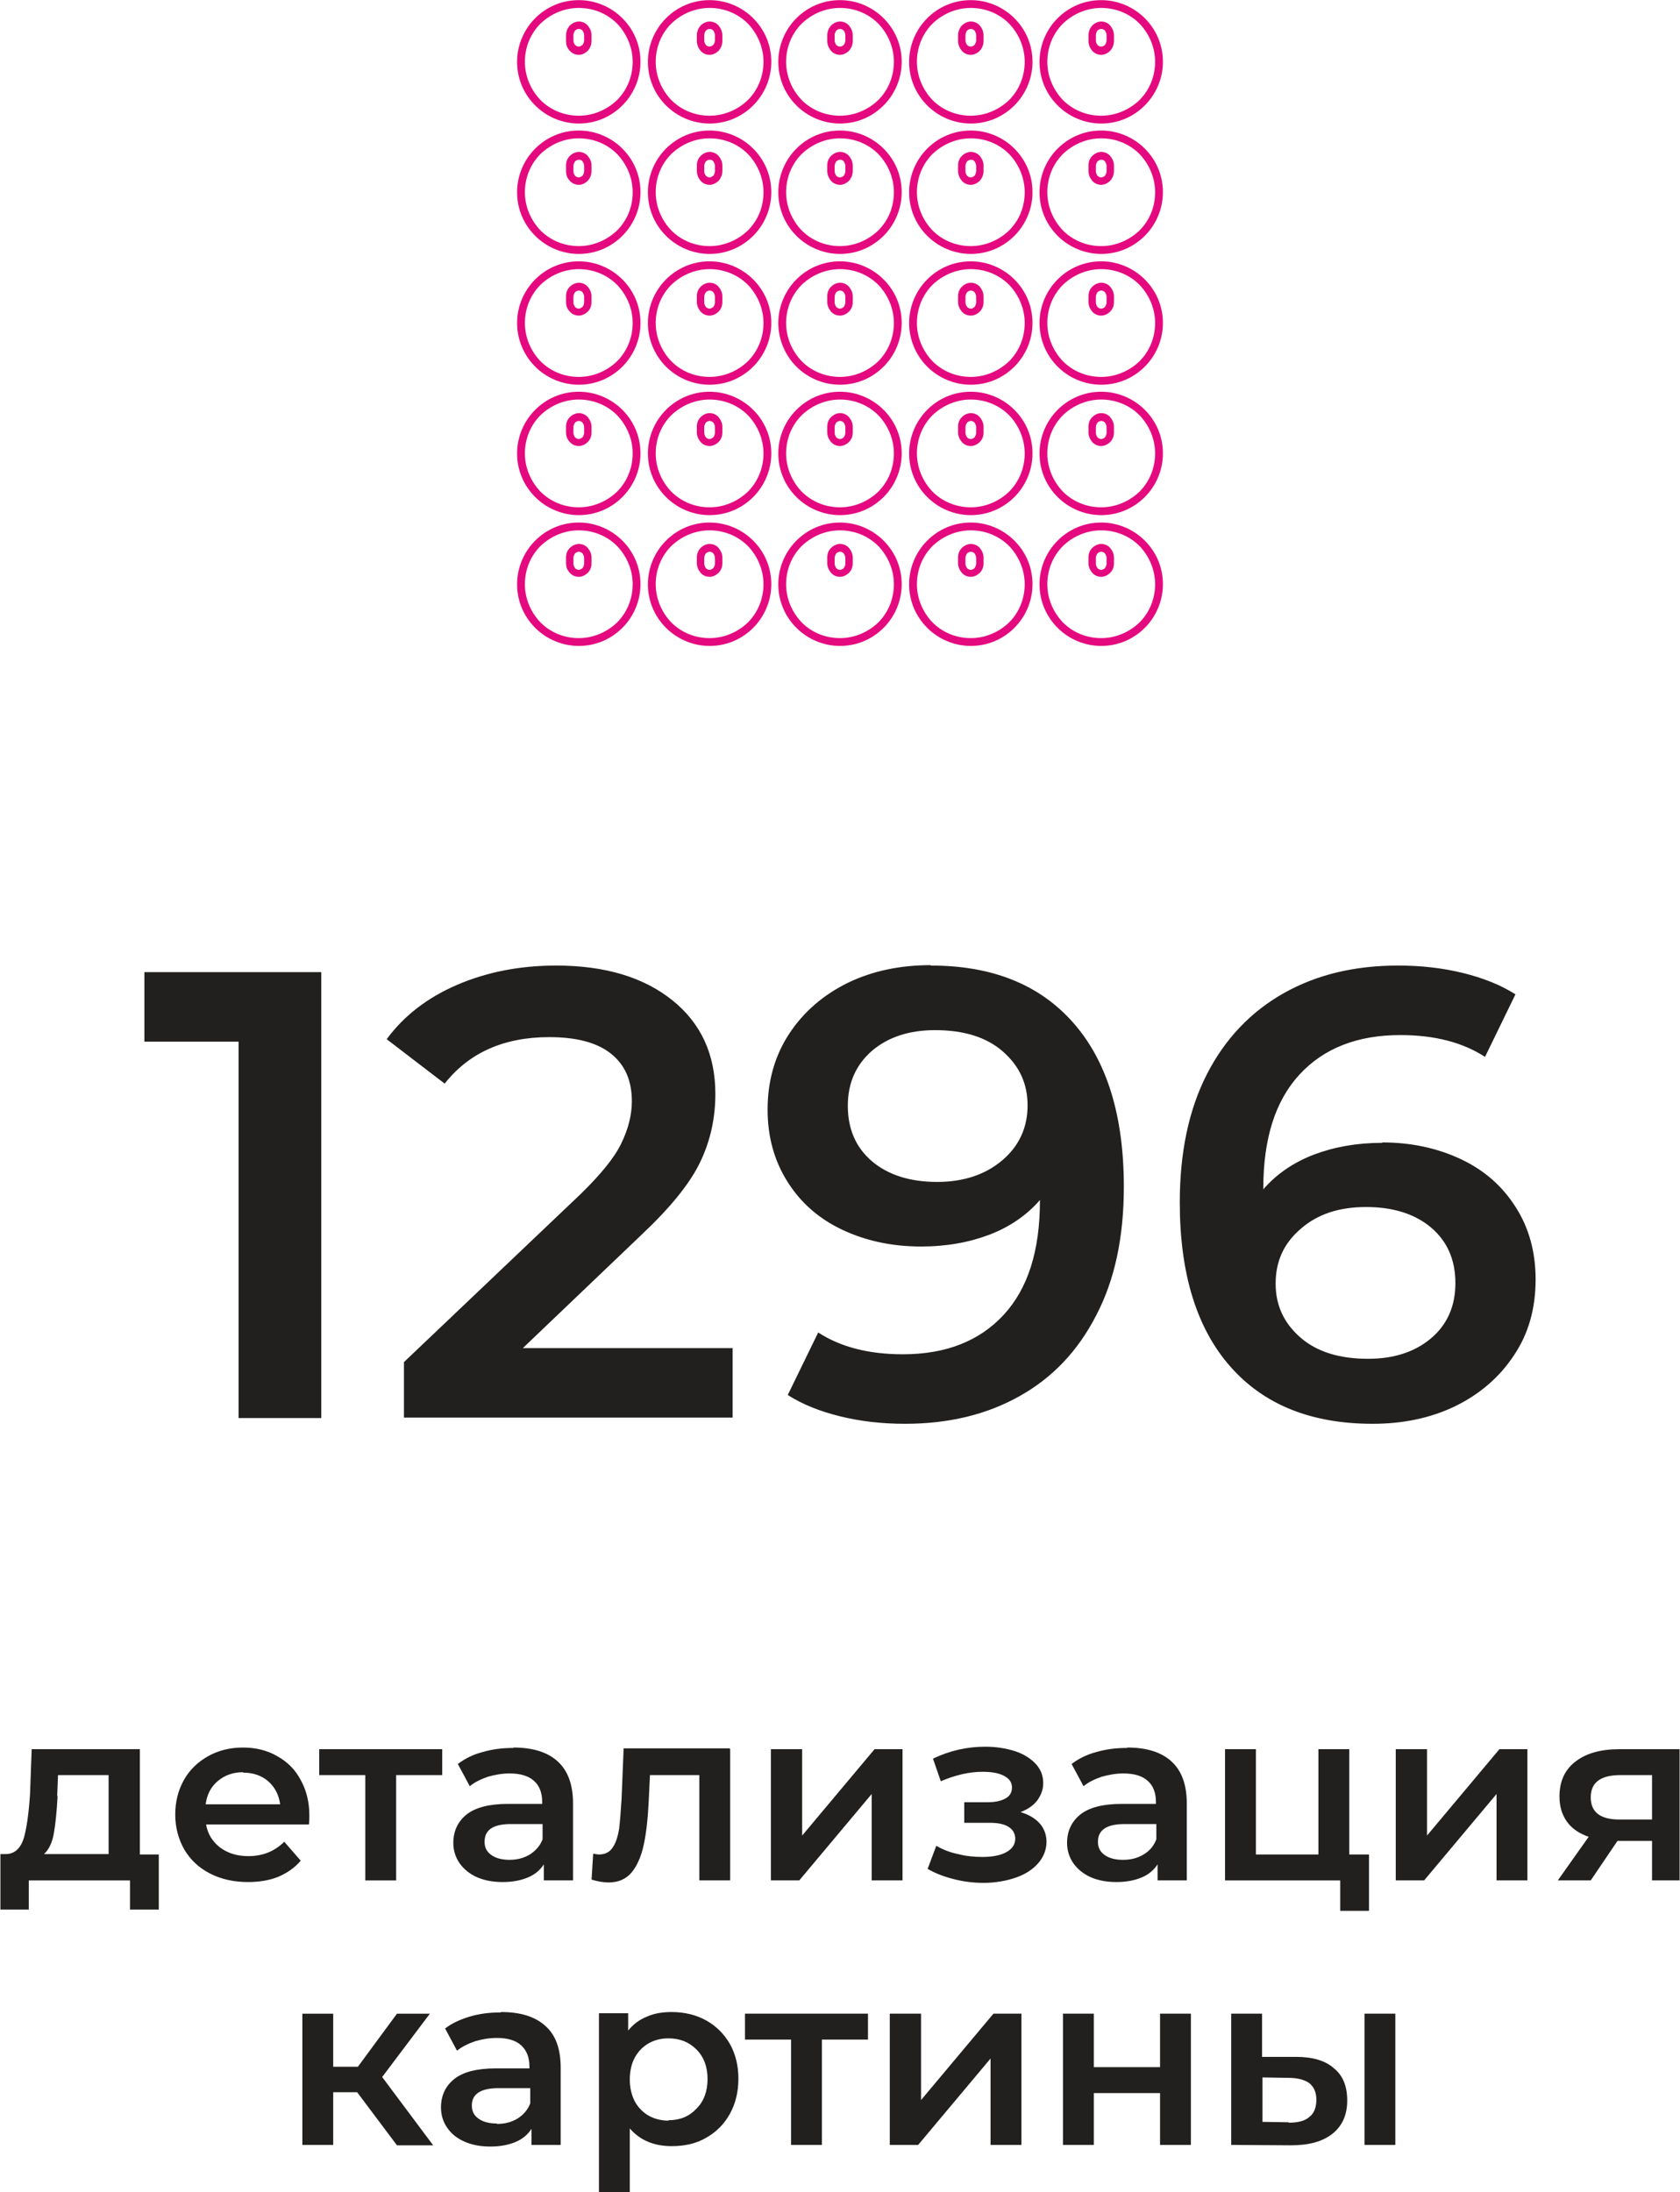 <?xml version="1.0" encoding="UTF-8"?> <!-- Creator: CorelDRAW --> <svg xmlns="http://www.w3.org/2000/svg" xmlns:xlink="http://www.w3.org/1999/xlink" xmlns:xodm="http://www.corel.com/coreldraw/odm/2003" xml:space="preserve" width="2.623mm" height="3.423mm" style="shape-rendering:geometricPrecision; text-rendering:geometricPrecision; image-rendering:optimizeQuality; fill-rule:evenodd; clip-rule:evenodd" viewBox="0 0 40.84 53.29"> <defs> <style type="text/css"> <![CDATA[ .fil1 {fill:#E5097F;fill-rule:nonzero} .fil0 {fill:#22201E;fill-rule:nonzero} ]]> </style> </defs> <g id="Слой_x0020_1">  <g id="_1963364715088"> <path class="fil0" d="M7.81 23.63l0 10.84 -2.01 0 0 -9.15 -2.29 0 0 -1.69 4.3 0zm10 9.13l0 1.7 -7.99 0 0 -1.35 4.3 -4.09c0.48,-0.47 0.81,-0.87 0.98,-1.22 0.17,-0.35 0.26,-0.69 0.26,-1.03 0,-0.51 -0.17,-0.89 -0.51,-1.16 -0.34,-0.27 -0.84,-0.4 -1.5,-0.4 -1.1,0 -1.95,0.38 -2.54,1.13l-1.41 -1.08c0.42,-0.57 0.99,-1.01 1.71,-1.32 0.72,-0.31 1.52,-0.47 2.41,-0.47 1.18,0 2.12,0.28 2.82,0.84 0.7,0.56 1.05,1.32 1.05,2.28 0,0.59 -0.12,1.14 -0.37,1.66 -0.25,0.52 -0.72,1.1 -1.42,1.76l-2.89 2.76 5.11 0zm4.82 -9.29c1.49,0 2.64,0.46 3.46,1.39 0.82,0.93 1.23,2.26 1.23,3.99 0,1.22 -0.22,2.26 -0.67,3.12 -0.44,0.86 -1.06,1.52 -1.87,1.97 -0.8,0.45 -1.73,0.67 -2.78,0.67 -0.56,0 -1.08,-0.06 -1.57,-0.18 -0.49,-0.12 -0.92,-0.29 -1.28,-0.52l0.74 -1.52c0.54,0.35 1.22,0.53 2.06,0.53 1.04,0 1.86,-0.32 2.45,-0.96 0.59,-0.64 0.88,-1.56 0.88,-2.77l0 -0.02c-0.32,0.37 -0.73,0.65 -1.22,0.84 -0.5,0.19 -1.05,0.29 -1.67,0.29 -0.71,0 -1.35,-0.14 -1.92,-0.41 -0.57,-0.27 -1.01,-0.66 -1.33,-1.17 -0.32,-0.51 -0.48,-1.09 -0.48,-1.75 0,-0.7 0.18,-1.32 0.53,-1.85 0.35,-0.53 0.83,-0.94 1.42,-1.23 0.6,-0.29 1.27,-0.43 2.01,-0.43zm0.15 5.26c0.65,0 1.18,-0.18 1.59,-0.53 0.41,-0.35 0.61,-0.8 0.61,-1.33 0,-0.53 -0.2,-0.96 -0.6,-1.31 -0.4,-0.35 -0.95,-0.52 -1.65,-0.52 -0.63,0 -1.14,0.17 -1.53,0.5 -0.39,0.34 -0.59,0.78 -0.59,1.34 0,0.57 0.2,1.02 0.59,1.35 0.39,0.33 0.92,0.5 1.58,0.5zm10.82 -0.96c0.71,0 1.35,0.14 1.92,0.41 0.57,0.27 1.01,0.66 1.33,1.17 0.32,0.5 0.48,1.09 0.48,1.75 0,0.7 -0.17,1.32 -0.53,1.85 -0.35,0.53 -0.83,0.94 -1.42,1.23 -0.6,0.29 -1.27,0.43 -2.01,0.43 -1.49,0 -2.64,-0.46 -3.46,-1.39 -0.82,-0.93 -1.23,-2.26 -1.23,-3.99 0,-1.22 0.22,-2.26 0.66,-3.12 0.44,-0.86 1.07,-1.52 1.87,-1.97 0.8,-0.45 1.72,-0.67 2.78,-0.67 0.56,0 1.08,0.06 1.57,0.18 0.49,0.12 0.92,0.29 1.28,0.52l-0.74 1.52c-0.54,-0.35 -1.22,-0.53 -2.06,-0.53 -1.04,0 -1.86,0.32 -2.45,0.96 -0.59,0.64 -0.88,1.56 -0.88,2.77l0 0.02c0.32,-0.37 0.73,-0.65 1.22,-0.84 0.5,-0.19 1.05,-0.29 1.67,-0.29zm-0.34 5.26c0.63,0 1.14,-0.17 1.53,-0.5 0.39,-0.33 0.59,-0.78 0.59,-1.34 0,-0.57 -0.2,-1.02 -0.59,-1.35 -0.39,-0.33 -0.92,-0.5 -1.58,-0.5 -0.65,0 -1.18,0.17 -1.59,0.53 -0.41,0.35 -0.61,0.79 -0.61,1.33 0,0.53 0.2,0.96 0.6,1.31 0.4,0.35 0.95,0.52 1.65,0.52z"></path> <path class="fil0" d="M3.86 45.07l0 1.35 -0.7 0 0 -0.71 -2.46 0 0 0.71 -0.69 0 0 -1.35 0.15 0c0.2,-0.01 0.34,-0.14 0.42,-0.39 0.07,-0.25 0.12,-0.61 0.15,-1.07l0.04 -1.09 2.63 0 0 2.56 0.47 0zm-2.46 -1.41c-0.02,0.37 -0.05,0.67 -0.09,0.9 -0.04,0.23 -0.12,0.4 -0.24,0.51l1.57 0 0 -1.92 -1.23 0 -0.02 0.51zm6.12 0.47c0,0.05 -0,0.13 -0.01,0.22l-2.5 0c0.04,0.24 0.16,0.42 0.34,0.56 0.19,0.14 0.41,0.21 0.69,0.21 0.35,0 0.64,-0.12 0.87,-0.35l0.4 0.46c-0.14,0.17 -0.33,0.3 -0.54,0.39 -0.22,0.09 -0.47,0.13 -0.74,0.13 -0.35,0 -0.66,-0.07 -0.93,-0.21 -0.27,-0.14 -0.47,-0.33 -0.62,-0.58 -0.14,-0.25 -0.22,-0.53 -0.22,-0.85 0,-0.31 0.07,-0.59 0.21,-0.84 0.14,-0.25 0.34,-0.44 0.59,-0.58 0.25,-0.14 0.53,-0.21 0.85,-0.21 0.31,0 0.59,0.07 0.83,0.21 0.25,0.14 0.44,0.33 0.57,0.58 0.14,0.25 0.21,0.54 0.21,0.86zm-1.61 -1.05c-0.24,0 -0.44,0.07 -0.61,0.21 -0.17,0.14 -0.27,0.33 -0.3,0.57l1.81 0c-0.03,-0.23 -0.13,-0.42 -0.29,-0.56 -0.16,-0.14 -0.37,-0.21 -0.61,-0.21zm4.84 0.07l-1.12 0 0 2.56 -0.75 0 0 -2.56 -1.12 0 0 -0.63 2.99 0 0 0.63zm1.73 -0.67c0.47,0 0.83,0.11 1.08,0.34 0.25,0.23 0.37,0.57 0.37,1.02l0 1.87 -0.71 0 0 -0.39c-0.09,0.14 -0.22,0.25 -0.39,0.32 -0.17,0.07 -0.37,0.11 -0.61,0.11 -0.24,0 -0.45,-0.04 -0.63,-0.12 -0.18,-0.08 -0.32,-0.2 -0.42,-0.34 -0.1,-0.15 -0.15,-0.31 -0.15,-0.49 0,-0.29 0.11,-0.52 0.32,-0.69 0.21,-0.17 0.55,-0.26 1.01,-0.26l0.83 0 0 -0.05c0,-0.22 -0.07,-0.4 -0.2,-0.51 -0.13,-0.12 -0.33,-0.18 -0.59,-0.18 -0.18,0 -0.35,0.03 -0.53,0.08 -0.17,0.06 -0.32,0.13 -0.44,0.23l-0.29 -0.54c0.17,-0.13 0.37,-0.23 0.6,-0.29 0.24,-0.07 0.48,-0.1 0.75,-0.1zm-0.1 2.73c0.19,0 0.35,-0.04 0.5,-0.13 0.14,-0.09 0.25,-0.21 0.31,-0.37l0 -0.37 -0.77 0c-0.43,0 -0.64,0.14 -0.64,0.43 0,0.14 0.05,0.24 0.16,0.32 0.11,0.08 0.26,0.12 0.45,0.12zm5.37 -2.69l0 3.19 -0.75 0 0 -2.56 -1.2 0 -0.03 0.63c-0.02,0.42 -0.06,0.78 -0.12,1.06 -0.06,0.28 -0.16,0.51 -0.29,0.67 -0.14,0.17 -0.33,0.25 -0.57,0.25 -0.11,0 -0.25,-0.02 -0.41,-0.07l0.04 -0.63c0.06,0.01 0.1,0.02 0.14,0.02 0.15,0 0.27,-0.06 0.34,-0.18 0.08,-0.12 0.12,-0.27 0.15,-0.44 0.02,-0.17 0.04,-0.41 0.06,-0.73l0.05 -1.23 2.58 0zm1 0l0.75 0 0 2.1 1.76 -2.1 0.68 0 0 3.19 -0.75 0 0 -2.1 -1.76 2.1 -0.69 0 0 -3.19zm6.06 1.53c0.2,0.06 0.35,0.15 0.46,0.27 0.11,0.12 0.17,0.28 0.17,0.45 0,0.19 -0.07,0.37 -0.2,0.52 -0.13,0.15 -0.31,0.27 -0.54,0.35 -0.23,0.08 -0.5,0.13 -0.79,0.13 -0.25,0 -0.49,-0.03 -0.72,-0.09 -0.24,-0.06 -0.45,-0.14 -0.64,-0.25l0.21 -0.56c0.16,0.09 0.33,0.16 0.53,0.2 0.19,0.05 0.39,0.07 0.59,0.07 0.25,0 0.45,-0.04 0.59,-0.12 0.14,-0.08 0.21,-0.19 0.21,-0.32 0,-0.12 -0.05,-0.22 -0.16,-0.29 -0.11,-0.07 -0.26,-0.1 -0.46,-0.1l-0.62 0 0 -0.5 0.56 0c0.19,0 0.33,-0.03 0.44,-0.09 0.11,-0.06 0.16,-0.15 0.16,-0.27 0,-0.12 -0.06,-0.21 -0.19,-0.28 -0.13,-0.07 -0.3,-0.1 -0.53,-0.1 -0.32,0 -0.66,0.08 -1.01,0.23l-0.19 -0.55c0.42,-0.2 0.84,-0.29 1.27,-0.29 0.27,0 0.51,0.04 0.73,0.11 0.21,0.07 0.38,0.18 0.5,0.31 0.12,0.13 0.18,0.29 0.18,0.46 0,0.16 -0.05,0.29 -0.14,0.42 -0.09,0.12 -0.23,0.22 -0.39,0.28zm2.59 -1.57c0.47,0 0.83,0.11 1.08,0.34 0.25,0.23 0.37,0.57 0.37,1.02l0 1.87 -0.71 0 0 -0.39c-0.09,0.14 -0.22,0.25 -0.39,0.32 -0.17,0.07 -0.37,0.11 -0.61,0.11 -0.24,0 -0.45,-0.04 -0.63,-0.12 -0.18,-0.08 -0.32,-0.2 -0.42,-0.34 -0.1,-0.15 -0.15,-0.31 -0.15,-0.49 0,-0.29 0.11,-0.52 0.32,-0.69 0.21,-0.17 0.55,-0.26 1.01,-0.26l0.83 0 0 -0.05c0,-0.22 -0.07,-0.4 -0.2,-0.51 -0.13,-0.12 -0.33,-0.18 -0.59,-0.18 -0.18,0 -0.35,0.03 -0.53,0.08 -0.17,0.06 -0.32,0.13 -0.44,0.23l-0.29 -0.54c0.17,-0.13 0.37,-0.23 0.6,-0.29 0.24,-0.07 0.48,-0.1 0.75,-0.1zm-0.1 2.73c0.19,0 0.35,-0.04 0.5,-0.13 0.15,-0.09 0.25,-0.21 0.31,-0.37l0 -0.37 -0.77 0c-0.43,0 -0.65,0.14 -0.65,0.43 0,0.14 0.05,0.24 0.16,0.32 0.11,0.08 0.26,0.12 0.45,0.12zm5.98 -0.13l0 1.37 -0.7 0 0 -0.74 -2.8 0 0 -3.19 0.75 0 0 2.56 1.52 0 0 -2.56 0.75 0 0 2.56 0.48 0zm0.66 -2.56l0.75 0 0 2.1 1.76 -2.1 0.68 0 0 3.19 -0.75 0 0 -2.1 -1.76 2.1 -0.69 0 0 -3.19zm6.89 0l0 3.19 -0.67 0 0 -0.96 -0.84 0 -0.65 0.96 -0.8 0 0.75 -1.06c-0.23,-0.08 -0.41,-0.2 -0.53,-0.37 -0.12,-0.17 -0.18,-0.37 -0.18,-0.61 0,-0.37 0.13,-0.65 0.39,-0.85 0.26,-0.2 0.61,-0.3 1.07,-0.3l1.46 0zm-1.44 0.63c-0.48,0 -0.72,0.18 -0.72,0.54 0,0.36 0.23,0.54 0.7,0.54l0.79 0 0 -1.08 -0.77 0zm-30.71 7.71l-0.58 0 0 1.28 -0.75 0 0 -3.19 0.75 0 0 1.29 0.6 0 0.95 -1.29 0.8 0 -1.16 1.54 1.24 1.66 -0.88 0 -0.96 -1.28zm3.5 -1.95c0.47,0 0.83,0.11 1.08,0.34 0.25,0.22 0.37,0.56 0.37,1.02l0 1.87 -0.71 0 0 -0.39c-0.09,0.14 -0.22,0.25 -0.39,0.32 -0.17,0.07 -0.37,0.11 -0.61,0.11 -0.24,0 -0.45,-0.04 -0.63,-0.12 -0.18,-0.08 -0.32,-0.19 -0.42,-0.34 -0.1,-0.14 -0.15,-0.31 -0.15,-0.49 0,-0.29 0.11,-0.52 0.32,-0.69 0.21,-0.17 0.55,-0.26 1.01,-0.26l0.82 0 0 -0.05c0,-0.22 -0.07,-0.39 -0.2,-0.51 -0.13,-0.12 -0.33,-0.18 -0.59,-0.18 -0.18,0 -0.36,0.03 -0.53,0.08 -0.17,0.06 -0.32,0.13 -0.44,0.23l-0.29 -0.54c0.17,-0.13 0.37,-0.22 0.6,-0.29 0.24,-0.07 0.48,-0.1 0.75,-0.1zm-0.1 2.72c0.19,0 0.35,-0.04 0.5,-0.13 0.14,-0.09 0.25,-0.21 0.31,-0.37l0 -0.37 -0.77 0c-0.43,0 -0.65,0.14 -0.65,0.42 0,0.14 0.05,0.24 0.16,0.32 0.11,0.08 0.26,0.12 0.45,0.12zm4.25 -2.72c0.31,0 0.59,0.07 0.83,0.2 0.25,0.14 0.44,0.33 0.58,0.57 0.14,0.25 0.21,0.53 0.21,0.85 0,0.32 -0.07,0.61 -0.21,0.86 -0.14,0.25 -0.33,0.44 -0.58,0.58 -0.24,0.14 -0.52,0.2 -0.83,0.2 -0.43,0 -0.77,-0.14 -1.02,-0.43l0 1.55 -0.75 0 0 -4.35 0.71 0 0 0.42c0.12,-0.15 0.28,-0.27 0.46,-0.34 0.18,-0.08 0.38,-0.11 0.6,-0.11zm-0.08 2.63c0.28,0 0.5,-0.09 0.68,-0.28 0.18,-0.18 0.27,-0.42 0.27,-0.72 0,-0.3 -0.09,-0.54 -0.27,-0.72 -0.18,-0.18 -0.4,-0.27 -0.68,-0.27 -0.18,0 -0.34,0.04 -0.48,0.12 -0.14,0.08 -0.26,0.2 -0.34,0.35 -0.08,0.15 -0.12,0.33 -0.12,0.53 0,0.2 0.04,0.37 0.12,0.53 0.08,0.15 0.2,0.27 0.34,0.35 0.14,0.08 0.31,0.12 0.48,0.12zm4.85 -1.96l-1.12 0 0 2.56 -0.75 0 0 -2.56 -1.12 0 0 -0.63 2.99 0 0 0.63zm0.54 -0.63l0.75 0 0 2.1 1.76 -2.1 0.68 0 0 3.19 -0.75 0 0 -2.1 -1.76 2.1 -0.69 0 0 -3.19zm4.2 0l0.75 0 0 1.3 1.61 0 0 -1.3 0.75 0 0 3.19 -0.75 0 0 -1.26 -1.61 0 0 1.26 -0.75 0 0 -3.19zm5.66 1.05c0.41,0 0.72,0.09 0.93,0.28 0.22,0.18 0.32,0.44 0.32,0.78 0,0.35 -0.12,0.62 -0.36,0.81 -0.24,0.19 -0.57,0.28 -1.01,0.28l-1.45 -0.01 0 -3.19 0.75 0 0 1.05 0.81 0zm1.67 -1.05l0.75 0 0 3.19 -0.75 0 0 -3.19zm-1.84 2.65c0.22,0 0.39,-0.04 0.5,-0.14 0.12,-0.09 0.17,-0.24 0.17,-0.42 0,-0.18 -0.06,-0.31 -0.17,-0.4 -0.11,-0.08 -0.28,-0.13 -0.51,-0.13l-0.63 -0.01 0 1.08 0.63 0.01z"></path> <path class="fil1" d="M14.07 0.52c0.09,0 0.17,0.04 0.22,0.1 0.05,0.06 0.09,0.14 0.09,0.24l0 0.13c0,0.09 -0.03,0.17 -0.09,0.24 -0.06,0.06 -0.14,0.1 -0.22,0.1 -0.09,0 -0.17,-0.04 -0.22,-0.1 -0.06,-0.06 -0.09,-0.14 -0.09,-0.24l0 -0.13c0,-0.09 0.03,-0.17 0.09,-0.24 0.06,-0.06 0.14,-0.1 0.23,-0.1zm0.09 0.22c-0.02,-0.02 -0.05,-0.04 -0.09,-0.04 -0.03,0 -0.07,0.02 -0.09,0.04 -0.02,0.03 -0.04,0.07 -0.04,0.11l0 0.13c0,0.05 0.02,0.08 0.04,0.11 0.02,0.02 0.05,0.04 0.09,0.04 0.03,0 0.06,-0.02 0.09,-0.04 0.02,-0.03 0.04,-0.07 0.04,-0.11l0 -0.13c0,-0.04 -0.02,-0.08 -0.04,-0.11zm-0.09 -0.74c0.41,0 0.79,0.17 1.06,0.44 0.27,0.27 0.44,0.64 0.44,1.06 0,0.41 -0.17,0.79 -0.44,1.06 -0.27,0.27 -0.64,0.44 -1.06,0.44 -0.41,0 -0.79,-0.17 -1.06,-0.44 -0.27,-0.27 -0.44,-0.64 -0.44,-1.06 0,-0.41 0.17,-0.79 0.44,-1.06 0.27,-0.27 0.64,-0.44 1.06,-0.44zm0.93 0.57c-0.24,-0.24 -0.57,-0.38 -0.93,-0.38 -0.36,0 -0.69,0.15 -0.93,0.38 -0.24,0.24 -0.38,0.57 -0.38,0.93 0,0.36 0.15,0.69 0.38,0.93 0.24,0.24 0.57,0.38 0.93,0.38 0.36,0 0.69,-0.15 0.93,-0.38 0.24,-0.24 0.38,-0.57 0.38,-0.93 0,-0.36 -0.15,-0.69 -0.38,-0.93z"></path> <path class="fil1" d="M17.25 0.52c0.09,0 0.17,0.04 0.22,0.1 0.05,0.06 0.09,0.14 0.09,0.24l0 0.13c0,0.09 -0.03,0.17 -0.09,0.24 -0.06,0.06 -0.14,0.1 -0.22,0.1 -0.09,0 -0.17,-0.04 -0.22,-0.1 -0.05,-0.06 -0.09,-0.14 -0.09,-0.24l0 -0.13c0,-0.09 0.03,-0.17 0.09,-0.24 0.06,-0.06 0.14,-0.1 0.22,-0.1zm0.09 0.22c-0.02,-0.02 -0.05,-0.04 -0.09,-0.04 -0.03,0 -0.07,0.02 -0.09,0.04 -0.02,0.03 -0.04,0.07 -0.04,0.11l0 0.13c0,0.05 0.02,0.08 0.04,0.11 0.02,0.02 0.05,0.04 0.09,0.04 0.03,0 0.06,-0.02 0.09,-0.04 0.02,-0.03 0.04,-0.07 0.04,-0.11l0 -0.13c0,-0.04 -0.02,-0.08 -0.04,-0.11zm-0.09 -0.74c0.41,0 0.79,0.17 1.06,0.44 0.27,0.27 0.44,0.64 0.44,1.06 0,0.41 -0.17,0.79 -0.44,1.06 -0.27,0.27 -0.64,0.44 -1.06,0.44 -0.41,0 -0.79,-0.17 -1.06,-0.44 -0.27,-0.27 -0.44,-0.64 -0.44,-1.06 0,-0.41 0.17,-0.79 0.44,-1.06 0.27,-0.27 0.64,-0.44 1.06,-0.44zm0.93 0.57c-0.24,-0.24 -0.57,-0.38 -0.93,-0.38 -0.36,0 -0.69,0.15 -0.93,0.38 -0.24,0.24 -0.38,0.57 -0.38,0.93 0,0.36 0.15,0.69 0.38,0.93 0.24,0.24 0.57,0.38 0.93,0.38 0.36,0 0.69,-0.15 0.93,-0.38 0.24,-0.24 0.38,-0.57 0.38,-0.93 0,-0.36 -0.15,-0.69 -0.38,-0.93z"></path> <path class="fil1" d="M20.42 0.52c0.09,0 0.17,0.04 0.22,0.1 0.05,0.06 0.09,0.14 0.09,0.24l0 0.13c0,0.09 -0.03,0.17 -0.09,0.24 -0.06,0.06 -0.14,0.1 -0.22,0.1 -0.09,0 -0.17,-0.04 -0.22,-0.1 -0.05,-0.06 -0.09,-0.14 -0.09,-0.24l0 -0.13c0,-0.09 0.03,-0.17 0.09,-0.24 0.06,-0.06 0.14,-0.1 0.22,-0.1zm0.09 0.22c-0.02,-0.02 -0.05,-0.04 -0.09,-0.04 -0.03,0 -0.07,0.02 -0.09,0.04 -0.02,0.03 -0.04,0.07 -0.04,0.11l0 0.13c0,0.05 0.02,0.08 0.04,0.11 0.02,0.02 0.05,0.04 0.09,0.04 0.03,0 0.07,-0.02 0.09,-0.04 0.02,-0.03 0.04,-0.07 0.04,-0.11l0 -0.13c0,-0.04 -0.02,-0.08 -0.04,-0.11zm-0.09 -0.74c0.41,0 0.79,0.17 1.06,0.44 0.27,0.27 0.44,0.64 0.44,1.06 0,0.41 -0.17,0.79 -0.44,1.06 -0.27,0.27 -0.64,0.44 -1.06,0.44 -0.41,0 -0.79,-0.17 -1.06,-0.44 -0.27,-0.27 -0.44,-0.64 -0.44,-1.06 0,-0.41 0.17,-0.79 0.44,-1.06 0.27,-0.27 0.64,-0.44 1.06,-0.44zm0.93 0.57c-0.24,-0.24 -0.57,-0.38 -0.93,-0.38 -0.36,0 -0.69,0.15 -0.93,0.38 -0.24,0.24 -0.38,0.57 -0.38,0.93 0,0.36 0.15,0.69 0.38,0.93 0.24,0.24 0.57,0.38 0.93,0.38 0.36,0 0.69,-0.15 0.93,-0.38 0.24,-0.24 0.38,-0.57 0.38,-0.93 0,-0.36 -0.15,-0.69 -0.38,-0.93z"></path> <path class="fil1" d="M23.6 0.52c0.09,0 0.17,0.04 0.22,0.1 0.05,0.06 0.09,0.14 0.09,0.24l0 0.13c0,0.09 -0.03,0.17 -0.09,0.24 -0.06,0.06 -0.14,0.1 -0.22,0.1 -0.09,0 -0.17,-0.04 -0.22,-0.1 -0.05,-0.06 -0.09,-0.14 -0.09,-0.24l0 -0.13c0,-0.09 0.03,-0.17 0.09,-0.24 0.06,-0.06 0.14,-0.1 0.22,-0.1zm0.09 0.22c-0.02,-0.02 -0.05,-0.04 -0.09,-0.04 -0.03,0 -0.07,0.02 -0.09,0.04 -0.02,0.03 -0.04,0.07 -0.04,0.11l0 0.13c0,0.05 0.02,0.08 0.04,0.11 0.02,0.02 0.05,0.04 0.09,0.04 0.03,0 0.07,-0.02 0.09,-0.04 0.02,-0.03 0.04,-0.07 0.04,-0.11l0 -0.13c0,-0.04 -0.02,-0.08 -0.04,-0.11zm-0.09 -0.74c0.41,0 0.79,0.17 1.06,0.44 0.27,0.27 0.44,0.64 0.44,1.06 0,0.41 -0.17,0.79 -0.44,1.06 -0.27,0.27 -0.64,0.44 -1.06,0.44 -0.41,0 -0.79,-0.17 -1.06,-0.44 -0.27,-0.27 -0.44,-0.64 -0.44,-1.06 0,-0.41 0.17,-0.79 0.44,-1.06 0.27,-0.27 0.64,-0.44 1.06,-0.44zm0.93 0.57c-0.24,-0.24 -0.57,-0.38 -0.93,-0.38 -0.36,0 -0.69,0.15 -0.93,0.38 -0.24,0.24 -0.38,0.57 -0.38,0.93 0,0.36 0.15,0.69 0.38,0.93 0.24,0.24 0.57,0.38 0.93,0.38 0.36,0 0.69,-0.15 0.93,-0.38 0.24,-0.24 0.38,-0.57 0.38,-0.93 0,-0.36 -0.15,-0.69 -0.38,-0.93z"></path> <path class="fil1" d="M26.77 0.52c0.09,0 0.17,0.04 0.22,0.1 0.05,0.06 0.09,0.14 0.09,0.24l0 0.13c0,0.09 -0.03,0.17 -0.09,0.24 -0.06,0.06 -0.14,0.1 -0.22,0.1 -0.09,0 -0.17,-0.04 -0.22,-0.1 -0.05,-0.06 -0.09,-0.14 -0.09,-0.24l0 -0.13c0,-0.09 0.03,-0.17 0.09,-0.24 0.06,-0.06 0.14,-0.1 0.22,-0.1zm0.09 0.22c-0.02,-0.02 -0.05,-0.04 -0.09,-0.04 -0.03,0 -0.07,0.02 -0.09,0.04 -0.02,0.03 -0.04,0.07 -0.04,0.11l0 0.13c0,0.05 0.02,0.08 0.04,0.11 0.02,0.02 0.05,0.04 0.09,0.04 0.03,0 0.07,-0.02 0.09,-0.04 0.02,-0.03 0.04,-0.07 0.04,-0.11l0 -0.13c0,-0.04 -0.02,-0.08 -0.04,-0.11zm-0.09 -0.74c0.41,0 0.79,0.17 1.06,0.44 0.27,0.27 0.44,0.64 0.44,1.06 0,0.41 -0.17,0.79 -0.44,1.06 -0.27,0.27 -0.64,0.44 -1.06,0.44 -0.41,0 -0.79,-0.17 -1.06,-0.44 -0.27,-0.27 -0.44,-0.64 -0.44,-1.06 0,-0.41 0.17,-0.79 0.44,-1.06 0.27,-0.27 0.64,-0.44 1.06,-0.44zm0.93 0.57c-0.24,-0.24 -0.57,-0.38 -0.93,-0.38 -0.36,0 -0.69,0.15 -0.93,0.38 -0.24,0.24 -0.38,0.57 -0.38,0.93 0,0.36 0.15,0.69 0.38,0.93 0.24,0.24 0.57,0.38 0.93,0.38 0.36,0 0.69,-0.15 0.93,-0.38 0.24,-0.24 0.38,-0.57 0.38,-0.93 0,-0.36 -0.15,-0.69 -0.38,-0.93z"></path> <path class="fil1" d="M14.07 3.69c0.09,0 0.17,0.04 0.22,0.1 0.05,0.06 0.09,0.14 0.09,0.23l0 0.13c0,0.09 -0.03,0.17 -0.09,0.24 -0.06,0.06 -0.14,0.1 -0.22,0.1 -0.09,0 -0.17,-0.04 -0.22,-0.1 -0.06,-0.06 -0.09,-0.14 -0.09,-0.24l0 -0.13c0,-0.09 0.03,-0.17 0.09,-0.23 0.06,-0.06 0.14,-0.1 0.23,-0.1zm0.09 0.23c-0.02,-0.03 -0.05,-0.04 -0.09,-0.04 -0.03,0 -0.07,0.02 -0.09,0.04 -0.02,0.03 -0.04,0.07 -0.04,0.11l0 0.13c0,0.05 0.02,0.08 0.04,0.11 0.02,0.02 0.05,0.04 0.09,0.04 0.03,0 0.06,-0.02 0.09,-0.04 0.02,-0.03 0.04,-0.07 0.04,-0.11l0 -0.13c0,-0.04 -0.02,-0.08 -0.04,-0.11zm-0.09 -0.75c0.41,0 0.79,0.17 1.06,0.44 0.27,0.27 0.44,0.64 0.44,1.06 0,0.41 -0.17,0.79 -0.44,1.06 -0.27,0.27 -0.64,0.44 -1.06,0.44 -0.41,0 -0.79,-0.17 -1.06,-0.44 -0.27,-0.27 -0.44,-0.64 -0.44,-1.06 0,-0.41 0.17,-0.79 0.44,-1.06 0.27,-0.27 0.64,-0.44 1.06,-0.44zm0.93 0.57c-0.24,-0.24 -0.57,-0.38 -0.93,-0.38 -0.36,0 -0.69,0.15 -0.93,0.38 -0.24,0.24 -0.38,0.57 -0.38,0.93 0,0.36 0.15,0.69 0.38,0.93 0.24,0.24 0.57,0.38 0.93,0.38 0.36,0 0.69,-0.15 0.93,-0.38 0.24,-0.24 0.38,-0.56 0.38,-0.93 0,-0.36 -0.15,-0.69 -0.38,-0.93z"></path> <path class="fil1" d="M17.25 3.69c0.09,0 0.17,0.04 0.22,0.1 0.05,0.06 0.09,0.14 0.09,0.23l0 0.13c0,0.09 -0.03,0.17 -0.09,0.24 -0.06,0.06 -0.14,0.1 -0.22,0.1 -0.09,0 -0.17,-0.04 -0.22,-0.1 -0.05,-0.06 -0.09,-0.14 -0.09,-0.24l0 -0.13c0,-0.09 0.03,-0.17 0.09,-0.23 0.06,-0.06 0.14,-0.1 0.22,-0.1zm0.09 0.23c-0.02,-0.03 -0.05,-0.04 -0.09,-0.04 -0.03,0 -0.07,0.02 -0.09,0.04 -0.02,0.03 -0.04,0.07 -0.04,0.11l0 0.13c0,0.05 0.02,0.08 0.04,0.11 0.02,0.02 0.05,0.04 0.09,0.04 0.03,0 0.06,-0.02 0.09,-0.04 0.02,-0.03 0.04,-0.07 0.04,-0.11l0 -0.13c0,-0.04 -0.02,-0.08 -0.04,-0.11zm-0.09 -0.75c0.41,0 0.79,0.17 1.06,0.44 0.27,0.27 0.44,0.64 0.44,1.06 0,0.41 -0.17,0.79 -0.44,1.06 -0.27,0.27 -0.64,0.44 -1.06,0.44 -0.41,0 -0.79,-0.17 -1.06,-0.44 -0.27,-0.27 -0.44,-0.64 -0.44,-1.06 0,-0.41 0.17,-0.79 0.44,-1.06 0.27,-0.27 0.64,-0.44 1.06,-0.44zm0.93 0.57c-0.24,-0.24 -0.57,-0.38 -0.93,-0.38 -0.36,0 -0.69,0.15 -0.93,0.38 -0.24,0.24 -0.38,0.57 -0.38,0.93 0,0.36 0.15,0.69 0.38,0.93 0.24,0.24 0.57,0.38 0.93,0.38 0.36,0 0.69,-0.15 0.93,-0.38 0.24,-0.24 0.38,-0.56 0.38,-0.93 0,-0.36 -0.15,-0.69 -0.38,-0.93z"></path> <path class="fil1" d="M20.42 3.69c0.09,0 0.17,0.04 0.22,0.1 0.05,0.06 0.09,0.14 0.09,0.23l0 0.13c0,0.09 -0.03,0.17 -0.09,0.24 -0.06,0.06 -0.14,0.1 -0.22,0.1 -0.09,0 -0.17,-0.04 -0.22,-0.1 -0.05,-0.06 -0.09,-0.14 -0.09,-0.24l0 -0.13c0,-0.09 0.03,-0.17 0.09,-0.23 0.06,-0.06 0.14,-0.1 0.22,-0.1zm0.09 0.23c-0.02,-0.03 -0.05,-0.04 -0.09,-0.04 -0.03,0 -0.07,0.02 -0.09,0.04 -0.02,0.03 -0.04,0.07 -0.04,0.11l0 0.13c0,0.05 0.02,0.08 0.04,0.11 0.02,0.02 0.05,0.04 0.09,0.04 0.03,0 0.07,-0.02 0.09,-0.04 0.02,-0.03 0.04,-0.07 0.04,-0.11l0 -0.13c0,-0.04 -0.02,-0.08 -0.04,-0.11zm-0.09 -0.75c0.41,0 0.79,0.17 1.06,0.44 0.27,0.27 0.44,0.64 0.44,1.06 0,0.41 -0.17,0.79 -0.44,1.06 -0.27,0.27 -0.64,0.44 -1.06,0.44 -0.41,0 -0.79,-0.17 -1.06,-0.44 -0.27,-0.27 -0.44,-0.64 -0.44,-1.06 0,-0.41 0.17,-0.79 0.44,-1.06 0.27,-0.27 0.64,-0.44 1.06,-0.44zm0.93 0.57c-0.24,-0.24 -0.57,-0.38 -0.93,-0.38 -0.36,0 -0.69,0.15 -0.93,0.38 -0.24,0.24 -0.38,0.57 -0.38,0.93 0,0.36 0.15,0.69 0.38,0.93 0.24,0.24 0.57,0.38 0.93,0.38 0.36,0 0.69,-0.15 0.93,-0.38 0.24,-0.24 0.38,-0.56 0.38,-0.93 0,-0.36 -0.15,-0.69 -0.38,-0.93z"></path> <path class="fil1" d="M23.6 3.69c0.09,0 0.17,0.04 0.22,0.1 0.05,0.06 0.09,0.14 0.09,0.23l0 0.13c0,0.09 -0.03,0.17 -0.09,0.24 -0.06,0.06 -0.14,0.1 -0.22,0.1 -0.09,0 -0.17,-0.04 -0.22,-0.1 -0.05,-0.06 -0.09,-0.14 -0.09,-0.24l0 -0.13c0,-0.09 0.03,-0.17 0.09,-0.23 0.06,-0.06 0.14,-0.1 0.22,-0.1zm0.09 0.23c-0.02,-0.03 -0.05,-0.04 -0.09,-0.04 -0.03,0 -0.07,0.02 -0.09,0.04 -0.02,0.03 -0.04,0.07 -0.04,0.11l0 0.13c0,0.05 0.02,0.08 0.04,0.11 0.02,0.02 0.05,0.04 0.09,0.04 0.03,0 0.07,-0.02 0.09,-0.04 0.02,-0.03 0.04,-0.07 0.04,-0.11l0 -0.13c0,-0.04 -0.02,-0.08 -0.04,-0.11zm-0.09 -0.75c0.41,0 0.79,0.17 1.06,0.44 0.27,0.27 0.44,0.64 0.44,1.06 0,0.41 -0.17,0.79 -0.44,1.06 -0.27,0.27 -0.64,0.44 -1.06,0.44 -0.41,0 -0.79,-0.17 -1.06,-0.44 -0.27,-0.27 -0.44,-0.64 -0.44,-1.06 0,-0.41 0.17,-0.79 0.44,-1.06 0.27,-0.27 0.64,-0.44 1.06,-0.44zm0.93 0.57c-0.24,-0.24 -0.57,-0.38 -0.93,-0.38 -0.36,0 -0.69,0.15 -0.93,0.38 -0.24,0.24 -0.38,0.57 -0.38,0.93 0,0.36 0.15,0.69 0.38,0.93 0.24,0.24 0.57,0.38 0.93,0.38 0.36,0 0.69,-0.15 0.93,-0.38 0.24,-0.24 0.38,-0.56 0.38,-0.93 0,-0.36 -0.15,-0.69 -0.38,-0.93z"></path> <path class="fil1" d="M26.77 3.69c0.09,0 0.17,0.04 0.22,0.1 0.05,0.06 0.09,0.14 0.09,0.23l0 0.13c0,0.09 -0.03,0.17 -0.09,0.24 -0.06,0.06 -0.14,0.1 -0.22,0.1 -0.09,0 -0.17,-0.04 -0.22,-0.1 -0.05,-0.06 -0.09,-0.14 -0.09,-0.24l0 -0.13c0,-0.09 0.03,-0.17 0.09,-0.23 0.06,-0.06 0.14,-0.1 0.22,-0.1zm0.09 0.23c-0.02,-0.03 -0.05,-0.04 -0.09,-0.04 -0.03,0 -0.07,0.02 -0.09,0.04 -0.02,0.03 -0.04,0.07 -0.04,0.11l0 0.13c0,0.05 0.02,0.08 0.04,0.11 0.02,0.02 0.05,0.04 0.09,0.04 0.03,0 0.07,-0.02 0.09,-0.04 0.02,-0.03 0.04,-0.07 0.04,-0.11l0 -0.13c0,-0.04 -0.02,-0.08 -0.04,-0.11zm-0.09 -0.75c0.41,0 0.79,0.17 1.06,0.44 0.27,0.27 0.44,0.64 0.44,1.06 0,0.41 -0.17,0.79 -0.44,1.06 -0.27,0.27 -0.64,0.44 -1.06,0.44 -0.41,0 -0.79,-0.17 -1.06,-0.44 -0.27,-0.27 -0.44,-0.64 -0.44,-1.06 0,-0.41 0.17,-0.79 0.44,-1.06 0.27,-0.27 0.64,-0.44 1.06,-0.44zm0.93 0.57c-0.24,-0.24 -0.57,-0.38 -0.93,-0.38 -0.36,0 -0.69,0.15 -0.93,0.38 -0.24,0.24 -0.38,0.57 -0.38,0.93 0,0.36 0.15,0.69 0.38,0.93 0.24,0.24 0.57,0.38 0.93,0.38 0.36,0 0.69,-0.15 0.93,-0.38 0.24,-0.24 0.38,-0.56 0.38,-0.93 0,-0.36 -0.15,-0.69 -0.38,-0.93z"></path> <path class="fil1" d="M14.07 6.87c0.09,0 0.17,0.04 0.22,0.1 0.05,0.06 0.09,0.14 0.09,0.23l0 0.14c0,0.09 -0.03,0.17 -0.09,0.23 -0.06,0.06 -0.14,0.1 -0.22,0.1 -0.09,0 -0.17,-0.04 -0.22,-0.1 -0.06,-0.06 -0.09,-0.14 -0.09,-0.23l0 -0.14c0,-0.09 0.03,-0.17 0.09,-0.23 0.06,-0.06 0.14,-0.1 0.23,-0.1zm0.09 0.23c-0.02,-0.02 -0.05,-0.04 -0.09,-0.04 -0.03,0 -0.07,0.02 -0.09,0.04 -0.02,0.03 -0.04,0.07 -0.04,0.11l0 0.14c0,0.04 0.02,0.08 0.04,0.11 0.02,0.02 0.05,0.04 0.09,0.04 0.03,0 0.06,-0.02 0.09,-0.04 0.02,-0.03 0.04,-0.07 0.04,-0.11l0 -0.14c0,-0.04 -0.02,-0.08 -0.04,-0.11zm-0.09 -0.75c0.41,0 0.79,0.17 1.06,0.44 0.27,0.27 0.44,0.64 0.44,1.06 0,0.41 -0.17,0.79 -0.44,1.06 -0.27,0.27 -0.64,0.44 -1.06,0.44 -0.41,0 -0.79,-0.17 -1.06,-0.44 -0.27,-0.27 -0.44,-0.65 -0.44,-1.06 0,-0.41 0.17,-0.79 0.44,-1.06 0.27,-0.27 0.64,-0.44 1.06,-0.44zm0.93 0.57c-0.24,-0.24 -0.57,-0.38 -0.93,-0.38 -0.36,0 -0.69,0.15 -0.93,0.38 -0.24,0.24 -0.38,0.57 -0.38,0.93 0,0.36 0.15,0.69 0.38,0.93 0.24,0.24 0.57,0.38 0.93,0.38 0.36,0 0.69,-0.15 0.93,-0.38 0.24,-0.24 0.38,-0.57 0.38,-0.93 0,-0.36 -0.15,-0.69 -0.38,-0.93z"></path> <path class="fil1" d="M17.25 6.87c0.09,0 0.17,0.04 0.22,0.1 0.05,0.06 0.09,0.14 0.09,0.23l0 0.14c0,0.09 -0.03,0.17 -0.09,0.23 -0.06,0.06 -0.14,0.1 -0.22,0.1 -0.09,0 -0.17,-0.04 -0.22,-0.1 -0.05,-0.06 -0.09,-0.14 -0.09,-0.23l0 -0.14c0,-0.09 0.03,-0.17 0.09,-0.23 0.06,-0.06 0.14,-0.1 0.22,-0.1zm0.09 0.23c-0.02,-0.02 -0.05,-0.04 -0.09,-0.04 -0.03,0 -0.07,0.02 -0.09,0.04 -0.02,0.03 -0.04,0.07 -0.04,0.11l0 0.14c0,0.04 0.02,0.08 0.04,0.11 0.02,0.02 0.05,0.04 0.09,0.04 0.03,0 0.06,-0.02 0.09,-0.04 0.02,-0.03 0.04,-0.07 0.04,-0.11l0 -0.14c0,-0.04 -0.02,-0.08 -0.04,-0.11zm-0.09 -0.75c0.41,0 0.79,0.17 1.06,0.44 0.27,0.27 0.44,0.64 0.44,1.06 0,0.41 -0.17,0.79 -0.44,1.06 -0.27,0.27 -0.64,0.44 -1.06,0.44 -0.41,0 -0.79,-0.17 -1.06,-0.44 -0.27,-0.27 -0.44,-0.65 -0.44,-1.06 0,-0.41 0.17,-0.79 0.44,-1.06 0.27,-0.27 0.64,-0.44 1.06,-0.44zm0.93 0.57c-0.24,-0.24 -0.57,-0.38 -0.93,-0.38 -0.36,0 -0.69,0.15 -0.93,0.38 -0.24,0.24 -0.38,0.57 -0.38,0.93 0,0.36 0.15,0.69 0.38,0.93 0.24,0.24 0.57,0.38 0.93,0.38 0.36,0 0.69,-0.15 0.93,-0.38 0.24,-0.24 0.38,-0.57 0.38,-0.93 0,-0.36 -0.15,-0.69 -0.38,-0.93z"></path> <path class="fil1" d="M20.42 6.87c0.09,0 0.17,0.04 0.22,0.1 0.05,0.06 0.09,0.14 0.09,0.23l0 0.14c0,0.09 -0.03,0.17 -0.09,0.23 -0.06,0.06 -0.14,0.1 -0.22,0.1 -0.09,0 -0.17,-0.04 -0.22,-0.1 -0.05,-0.06 -0.09,-0.14 -0.09,-0.23l0 -0.14c0,-0.09 0.03,-0.17 0.09,-0.23 0.06,-0.06 0.14,-0.1 0.22,-0.1zm0.09 0.23c-0.02,-0.02 -0.05,-0.04 -0.09,-0.04 -0.03,0 -0.07,0.02 -0.09,0.04 -0.02,0.03 -0.04,0.07 -0.04,0.11l0 0.14c0,0.04 0.02,0.08 0.04,0.11 0.02,0.02 0.05,0.04 0.09,0.04 0.03,0 0.07,-0.02 0.09,-0.04 0.02,-0.03 0.04,-0.07 0.04,-0.11l0 -0.14c0,-0.04 -0.02,-0.08 -0.04,-0.11zm-0.09 -0.75c0.41,0 0.79,0.17 1.06,0.44 0.27,0.27 0.44,0.64 0.44,1.06 0,0.41 -0.17,0.79 -0.44,1.06 -0.27,0.27 -0.64,0.44 -1.06,0.44 -0.41,0 -0.79,-0.17 -1.06,-0.44 -0.27,-0.27 -0.44,-0.65 -0.44,-1.06 0,-0.41 0.17,-0.79 0.44,-1.06 0.27,-0.27 0.64,-0.44 1.06,-0.44zm0.93 0.57c-0.24,-0.24 -0.57,-0.38 -0.93,-0.38 -0.36,0 -0.69,0.15 -0.93,0.38 -0.24,0.24 -0.38,0.57 -0.38,0.93 0,0.36 0.15,0.69 0.38,0.93 0.24,0.24 0.57,0.38 0.93,0.38 0.36,0 0.69,-0.15 0.93,-0.38 0.24,-0.24 0.38,-0.57 0.38,-0.93 0,-0.36 -0.15,-0.69 -0.38,-0.93z"></path> <path class="fil1" d="M23.6 6.87c0.09,0 0.17,0.04 0.22,0.1 0.05,0.06 0.09,0.14 0.09,0.23l0 0.14c0,0.09 -0.03,0.17 -0.09,0.23 -0.06,0.06 -0.14,0.1 -0.22,0.1 -0.09,0 -0.17,-0.04 -0.22,-0.1 -0.05,-0.06 -0.09,-0.14 -0.09,-0.23l0 -0.14c0,-0.09 0.03,-0.17 0.09,-0.23 0.06,-0.06 0.14,-0.1 0.22,-0.1zm0.09 0.23c-0.02,-0.02 -0.05,-0.04 -0.09,-0.04 -0.03,0 -0.07,0.02 -0.09,0.04 -0.02,0.03 -0.04,0.07 -0.04,0.11l0 0.14c0,0.04 0.02,0.08 0.04,0.11 0.02,0.02 0.05,0.04 0.09,0.04 0.03,0 0.07,-0.02 0.09,-0.04 0.02,-0.03 0.04,-0.07 0.04,-0.11l0 -0.14c0,-0.04 -0.02,-0.08 -0.04,-0.11zm-0.09 -0.75c0.41,0 0.79,0.17 1.06,0.44 0.27,0.27 0.44,0.64 0.44,1.06 0,0.41 -0.17,0.79 -0.44,1.06 -0.27,0.27 -0.64,0.44 -1.06,0.44 -0.41,0 -0.79,-0.17 -1.06,-0.44 -0.27,-0.27 -0.44,-0.65 -0.44,-1.06 0,-0.41 0.17,-0.79 0.44,-1.06 0.27,-0.27 0.64,-0.44 1.06,-0.44zm0.93 0.57c-0.24,-0.24 -0.57,-0.38 -0.93,-0.38 -0.36,0 -0.69,0.15 -0.93,0.38 -0.24,0.24 -0.38,0.57 -0.38,0.93 0,0.36 0.15,0.69 0.38,0.93 0.24,0.24 0.57,0.38 0.93,0.38 0.36,0 0.69,-0.15 0.93,-0.38 0.24,-0.24 0.38,-0.57 0.38,-0.93 0,-0.36 -0.15,-0.69 -0.38,-0.93z"></path> <path class="fil1" d="M26.77 6.87c0.09,0 0.17,0.04 0.22,0.1 0.05,0.06 0.09,0.14 0.09,0.23l0 0.14c0,0.09 -0.03,0.17 -0.09,0.23 -0.06,0.06 -0.14,0.1 -0.22,0.1 -0.09,0 -0.17,-0.04 -0.22,-0.1 -0.05,-0.06 -0.09,-0.14 -0.09,-0.23l0 -0.14c0,-0.09 0.03,-0.17 0.09,-0.23 0.06,-0.06 0.14,-0.1 0.22,-0.1zm0.09 0.23c-0.02,-0.02 -0.05,-0.04 -0.09,-0.04 -0.03,0 -0.07,0.02 -0.09,0.04 -0.02,0.03 -0.04,0.07 -0.04,0.11l0 0.14c0,0.04 0.02,0.08 0.04,0.11 0.02,0.02 0.05,0.04 0.09,0.04 0.03,0 0.07,-0.02 0.09,-0.04 0.02,-0.03 0.04,-0.07 0.04,-0.11l0 -0.14c0,-0.04 -0.02,-0.08 -0.04,-0.11zm-0.09 -0.75c0.41,0 0.79,0.17 1.06,0.44 0.27,0.27 0.44,0.64 0.44,1.06 0,0.41 -0.17,0.79 -0.44,1.06 -0.27,0.27 -0.64,0.44 -1.06,0.44 -0.41,0 -0.79,-0.17 -1.06,-0.44 -0.27,-0.27 -0.44,-0.65 -0.44,-1.06 0,-0.41 0.17,-0.79 0.44,-1.06 0.27,-0.27 0.64,-0.44 1.06,-0.44zm0.93 0.57c-0.24,-0.24 -0.57,-0.38 -0.93,-0.38 -0.36,0 -0.69,0.15 -0.93,0.38 -0.24,0.24 -0.38,0.57 -0.38,0.93 0,0.36 0.15,0.69 0.38,0.93 0.24,0.24 0.57,0.38 0.93,0.38 0.36,0 0.69,-0.15 0.93,-0.38 0.24,-0.24 0.38,-0.57 0.38,-0.93 0,-0.36 -0.15,-0.69 -0.38,-0.93z"></path> <path class="fil1" d="M14.07 10.04c0.09,0 0.17,0.04 0.22,0.1 0.05,0.06 0.09,0.14 0.09,0.23l0 0.14c0,0.09 -0.03,0.17 -0.09,0.23 -0.06,0.06 -0.14,0.1 -0.22,0.1 -0.09,0 -0.17,-0.04 -0.22,-0.1 -0.06,-0.06 -0.09,-0.14 -0.09,-0.23l0 -0.14c0,-0.09 0.03,-0.17 0.09,-0.23 0.06,-0.06 0.14,-0.1 0.23,-0.1zm0.09 0.23c-0.02,-0.02 -0.05,-0.04 -0.09,-0.04 -0.03,0 -0.07,0.02 -0.09,0.04 -0.02,0.03 -0.04,0.07 -0.04,0.11l0 0.14c0,0.04 0.02,0.08 0.04,0.11 0.02,0.02 0.05,0.04 0.09,0.04 0.03,0 0.06,-0.02 0.09,-0.04 0.02,-0.03 0.04,-0.07 0.04,-0.11l0 -0.14c0,-0.04 -0.02,-0.08 -0.04,-0.11zm-0.09 -0.75c0.41,0 0.79,0.17 1.06,0.44 0.27,0.27 0.44,0.64 0.44,1.06 0,0.41 -0.17,0.79 -0.44,1.06 -0.27,0.27 -0.64,0.44 -1.06,0.44 -0.41,0 -0.79,-0.17 -1.06,-0.44 -0.27,-0.27 -0.44,-0.64 -0.44,-1.06 0,-0.41 0.17,-0.79 0.44,-1.06 0.27,-0.27 0.64,-0.44 1.06,-0.44zm0.93 0.57c-0.24,-0.24 -0.57,-0.38 -0.93,-0.38 -0.36,0 -0.69,0.15 -0.93,0.38 -0.24,0.24 -0.38,0.57 -0.38,0.93 0,0.36 0.15,0.69 0.38,0.93 0.24,0.24 0.57,0.38 0.93,0.38 0.36,0 0.69,-0.15 0.93,-0.38 0.24,-0.24 0.38,-0.57 0.38,-0.93 0,-0.36 -0.15,-0.69 -0.38,-0.93z"></path> <path class="fil1" d="M17.25 10.04c0.09,0 0.17,0.04 0.22,0.1 0.05,0.06 0.09,0.14 0.09,0.23l0 0.14c0,0.09 -0.03,0.17 -0.09,0.23 -0.06,0.06 -0.14,0.1 -0.22,0.1 -0.09,0 -0.17,-0.04 -0.22,-0.1 -0.05,-0.06 -0.09,-0.14 -0.09,-0.23l0 -0.14c0,-0.09 0.03,-0.17 0.09,-0.23 0.06,-0.06 0.14,-0.1 0.22,-0.1zm0.09 0.23c-0.02,-0.02 -0.05,-0.04 -0.09,-0.04 -0.03,0 -0.07,0.02 -0.09,0.04 -0.02,0.03 -0.04,0.07 -0.04,0.11l0 0.14c0,0.04 0.02,0.08 0.04,0.11 0.02,0.02 0.05,0.04 0.09,0.04 0.03,0 0.06,-0.02 0.09,-0.04 0.02,-0.03 0.04,-0.07 0.04,-0.11l0 -0.14c0,-0.04 -0.02,-0.08 -0.04,-0.11zm-0.09 -0.75c0.41,0 0.79,0.17 1.06,0.44 0.27,0.27 0.44,0.64 0.44,1.06 0,0.41 -0.17,0.79 -0.44,1.06 -0.27,0.27 -0.64,0.44 -1.06,0.44 -0.41,0 -0.79,-0.17 -1.06,-0.44 -0.27,-0.27 -0.44,-0.64 -0.44,-1.06 0,-0.41 0.17,-0.79 0.44,-1.06 0.27,-0.27 0.64,-0.44 1.06,-0.44zm0.93 0.57c-0.24,-0.24 -0.57,-0.38 -0.93,-0.38 -0.36,0 -0.69,0.15 -0.93,0.38 -0.24,0.24 -0.38,0.57 -0.38,0.93 0,0.36 0.15,0.69 0.38,0.93 0.24,0.24 0.57,0.38 0.93,0.38 0.36,0 0.69,-0.15 0.93,-0.38 0.24,-0.24 0.38,-0.57 0.38,-0.93 0,-0.36 -0.15,-0.69 -0.38,-0.93z"></path> <path class="fil1" d="M20.42 10.04c0.09,0 0.17,0.04 0.22,0.1 0.05,0.06 0.09,0.14 0.09,0.23l0 0.14c0,0.09 -0.03,0.17 -0.09,0.23 -0.06,0.06 -0.14,0.1 -0.22,0.1 -0.09,0 -0.17,-0.04 -0.22,-0.1 -0.05,-0.06 -0.09,-0.14 -0.09,-0.23l0 -0.14c0,-0.09 0.03,-0.17 0.09,-0.23 0.06,-0.06 0.14,-0.1 0.22,-0.1zm0.09 0.23c-0.02,-0.02 -0.05,-0.04 -0.09,-0.04 -0.03,0 -0.07,0.02 -0.09,0.04 -0.02,0.03 -0.04,0.07 -0.04,0.11l0 0.14c0,0.04 0.02,0.08 0.04,0.11 0.02,0.02 0.05,0.04 0.09,0.04 0.03,0 0.07,-0.02 0.09,-0.04 0.02,-0.03 0.04,-0.07 0.04,-0.11l0 -0.14c0,-0.04 -0.02,-0.08 -0.04,-0.11zm-0.09 -0.75c0.41,0 0.79,0.17 1.06,0.44 0.27,0.27 0.44,0.64 0.44,1.06 0,0.41 -0.17,0.79 -0.44,1.06 -0.27,0.27 -0.64,0.44 -1.06,0.44 -0.41,0 -0.79,-0.17 -1.06,-0.44 -0.27,-0.27 -0.44,-0.64 -0.44,-1.06 0,-0.41 0.17,-0.79 0.44,-1.06 0.27,-0.27 0.64,-0.44 1.06,-0.44zm0.93 0.57c-0.24,-0.24 -0.57,-0.38 -0.93,-0.38 -0.36,0 -0.69,0.15 -0.93,0.38 -0.24,0.24 -0.38,0.57 -0.38,0.93 0,0.36 0.15,0.69 0.38,0.93 0.24,0.24 0.57,0.38 0.93,0.38 0.36,0 0.69,-0.15 0.93,-0.38 0.24,-0.24 0.38,-0.57 0.38,-0.93 0,-0.36 -0.15,-0.69 -0.38,-0.93z"></path> <path class="fil1" d="M23.6 10.04c0.09,0 0.17,0.04 0.22,0.1 0.05,0.06 0.09,0.14 0.09,0.23l0 0.14c0,0.09 -0.03,0.17 -0.09,0.23 -0.06,0.06 -0.14,0.1 -0.22,0.1 -0.09,0 -0.17,-0.04 -0.22,-0.1 -0.05,-0.06 -0.09,-0.14 -0.09,-0.23l0 -0.14c0,-0.09 0.03,-0.17 0.09,-0.23 0.06,-0.06 0.14,-0.1 0.22,-0.1zm0.09 0.23c-0.02,-0.02 -0.05,-0.04 -0.09,-0.04 -0.03,0 -0.07,0.02 -0.09,0.04 -0.02,0.03 -0.04,0.07 -0.04,0.11l0 0.14c0,0.04 0.02,0.08 0.04,0.11 0.02,0.02 0.05,0.04 0.09,0.04 0.03,0 0.07,-0.02 0.09,-0.04 0.02,-0.03 0.04,-0.07 0.04,-0.11l0 -0.14c0,-0.04 -0.02,-0.08 -0.04,-0.11zm-0.09 -0.75c0.41,0 0.79,0.17 1.06,0.44 0.27,0.27 0.44,0.64 0.44,1.06 0,0.41 -0.17,0.79 -0.44,1.06 -0.27,0.27 -0.64,0.44 -1.06,0.44 -0.41,0 -0.79,-0.17 -1.06,-0.44 -0.27,-0.27 -0.44,-0.64 -0.44,-1.06 0,-0.41 0.17,-0.79 0.44,-1.06 0.27,-0.27 0.64,-0.44 1.06,-0.44zm0.93 0.57c-0.24,-0.24 -0.57,-0.38 -0.93,-0.38 -0.36,0 -0.69,0.15 -0.93,0.38 -0.24,0.24 -0.38,0.57 -0.38,0.93 0,0.36 0.15,0.69 0.38,0.93 0.24,0.24 0.57,0.38 0.93,0.38 0.36,0 0.69,-0.15 0.93,-0.38 0.24,-0.24 0.38,-0.57 0.38,-0.93 0,-0.36 -0.15,-0.69 -0.38,-0.93z"></path> <path class="fil1" d="M26.77 10.04c0.09,0 0.17,0.04 0.22,0.1 0.05,0.06 0.09,0.14 0.09,0.23l0 0.14c0,0.09 -0.03,0.17 -0.09,0.23 -0.06,0.06 -0.14,0.1 -0.22,0.1 -0.09,0 -0.17,-0.04 -0.22,-0.1 -0.05,-0.06 -0.09,-0.14 -0.09,-0.23l0 -0.14c0,-0.09 0.03,-0.17 0.09,-0.23 0.06,-0.06 0.14,-0.1 0.22,-0.1zm0.09 0.23c-0.02,-0.02 -0.05,-0.04 -0.09,-0.04 -0.03,0 -0.07,0.02 -0.09,0.04 -0.02,0.03 -0.04,0.07 -0.04,0.11l0 0.14c0,0.04 0.02,0.08 0.04,0.11 0.02,0.02 0.05,0.04 0.09,0.04 0.03,0 0.07,-0.02 0.09,-0.04 0.02,-0.03 0.04,-0.07 0.04,-0.11l0 -0.14c0,-0.04 -0.02,-0.08 -0.04,-0.11zm-0.09 -0.75c0.41,0 0.79,0.17 1.06,0.44 0.27,0.27 0.44,0.64 0.44,1.06 0,0.41 -0.17,0.79 -0.44,1.06 -0.27,0.27 -0.64,0.44 -1.06,0.44 -0.41,0 -0.79,-0.17 -1.06,-0.44 -0.27,-0.27 -0.44,-0.64 -0.44,-1.06 0,-0.41 0.17,-0.79 0.44,-1.06 0.27,-0.27 0.64,-0.44 1.06,-0.44zm0.93 0.57c-0.24,-0.24 -0.57,-0.38 -0.93,-0.38 -0.36,0 -0.69,0.15 -0.93,0.38 -0.24,0.24 -0.38,0.57 -0.38,0.93 0,0.36 0.15,0.69 0.38,0.93 0.24,0.24 0.57,0.38 0.93,0.38 0.36,0 0.69,-0.15 0.93,-0.38 0.24,-0.24 0.38,-0.57 0.38,-0.93 0,-0.36 -0.15,-0.69 -0.38,-0.93z"></path> <path class="fil1" d="M14.07 13.22c0.09,0 0.17,0.04 0.22,0.1 0.05,0.06 0.09,0.14 0.09,0.23l0 0.14c0,0.09 -0.03,0.17 -0.09,0.23 -0.06,0.06 -0.14,0.1 -0.22,0.1 -0.09,0 -0.17,-0.04 -0.22,-0.1 -0.06,-0.06 -0.09,-0.14 -0.09,-0.23l0 -0.14c0,-0.09 0.03,-0.17 0.09,-0.23 0.06,-0.06 0.14,-0.1 0.23,-0.1zm0.09 0.23c-0.02,-0.02 -0.05,-0.04 -0.09,-0.04 -0.03,0 -0.07,0.02 -0.09,0.04 -0.02,0.03 -0.04,0.07 -0.04,0.11l0 0.14c0,0.04 0.02,0.08 0.04,0.11 0.02,0.02 0.05,0.04 0.09,0.04 0.03,0 0.06,-0.02 0.09,-0.04 0.02,-0.03 0.04,-0.07 0.04,-0.11l0 -0.14c0,-0.04 -0.02,-0.08 -0.04,-0.11zm-0.09 -0.75c0.41,0 0.79,0.17 1.06,0.44 0.27,0.27 0.44,0.64 0.44,1.06 0,0.41 -0.17,0.79 -0.44,1.06 -0.27,0.27 -0.64,0.44 -1.06,0.44 -0.41,0 -0.79,-0.17 -1.06,-0.44 -0.27,-0.27 -0.44,-0.64 -0.44,-1.06 0,-0.41 0.17,-0.79 0.44,-1.06 0.27,-0.27 0.64,-0.44 1.06,-0.44zm0.93 0.57c-0.24,-0.24 -0.57,-0.38 -0.93,-0.38 -0.36,0 -0.69,0.15 -0.93,0.38 -0.24,0.24 -0.38,0.57 -0.38,0.93 0,0.36 0.15,0.69 0.38,0.93 0.24,0.24 0.57,0.38 0.93,0.38 0.36,0 0.69,-0.15 0.93,-0.38 0.24,-0.24 0.38,-0.57 0.38,-0.93 0,-0.36 -0.15,-0.69 -0.38,-0.93z"></path> <path class="fil1" d="M17.25 13.22c0.09,0 0.17,0.04 0.22,0.1 0.05,0.06 0.09,0.14 0.09,0.23l0 0.14c0,0.09 -0.03,0.17 -0.09,0.23 -0.06,0.06 -0.14,0.1 -0.22,0.1 -0.09,0 -0.17,-0.04 -0.22,-0.1 -0.05,-0.06 -0.09,-0.14 -0.09,-0.23l0 -0.14c0,-0.09 0.03,-0.17 0.09,-0.23 0.06,-0.06 0.14,-0.1 0.22,-0.1zm0.09 0.23c-0.02,-0.02 -0.05,-0.04 -0.09,-0.04 -0.03,0 -0.07,0.02 -0.09,0.04 -0.02,0.03 -0.04,0.07 -0.04,0.11l0 0.14c0,0.04 0.02,0.08 0.04,0.11 0.02,0.02 0.05,0.04 0.09,0.04 0.03,0 0.06,-0.02 0.09,-0.04 0.02,-0.03 0.04,-0.07 0.04,-0.11l0 -0.14c0,-0.04 -0.02,-0.08 -0.04,-0.11zm-0.09 -0.75c0.41,0 0.79,0.17 1.06,0.44 0.27,0.27 0.44,0.64 0.44,1.06 0,0.41 -0.17,0.79 -0.44,1.06 -0.27,0.27 -0.64,0.44 -1.06,0.44 -0.41,0 -0.79,-0.17 -1.06,-0.44 -0.27,-0.27 -0.44,-0.64 -0.44,-1.06 0,-0.41 0.17,-0.79 0.44,-1.06 0.27,-0.27 0.64,-0.44 1.06,-0.44zm0.93 0.57c-0.24,-0.24 -0.57,-0.38 -0.93,-0.38 -0.36,0 -0.69,0.15 -0.93,0.38 -0.24,0.24 -0.38,0.57 -0.38,0.93 0,0.36 0.15,0.69 0.38,0.93 0.24,0.24 0.57,0.38 0.93,0.38 0.36,0 0.69,-0.15 0.93,-0.38 0.24,-0.24 0.38,-0.57 0.38,-0.93 0,-0.36 -0.15,-0.69 -0.38,-0.93z"></path> <path class="fil1" d="M20.42 13.22c0.09,0 0.17,0.04 0.22,0.1 0.05,0.06 0.09,0.14 0.09,0.23l0 0.14c0,0.09 -0.03,0.17 -0.09,0.23 -0.06,0.06 -0.14,0.1 -0.22,0.1 -0.09,0 -0.17,-0.04 -0.22,-0.1 -0.05,-0.06 -0.09,-0.14 -0.09,-0.23l0 -0.14c0,-0.09 0.03,-0.17 0.09,-0.23 0.06,-0.06 0.14,-0.1 0.22,-0.1zm0.09 0.23c-0.02,-0.02 -0.05,-0.04 -0.09,-0.04 -0.03,0 -0.07,0.02 -0.09,0.04 -0.02,0.03 -0.04,0.07 -0.04,0.11l0 0.14c0,0.04 0.02,0.08 0.04,0.11 0.02,0.02 0.05,0.04 0.09,0.04 0.03,0 0.07,-0.02 0.09,-0.04 0.02,-0.03 0.04,-0.07 0.04,-0.11l0 -0.14c0,-0.04 -0.02,-0.08 -0.04,-0.11zm-0.09 -0.75c0.41,0 0.79,0.17 1.06,0.44 0.27,0.27 0.44,0.64 0.44,1.06 0,0.41 -0.17,0.79 -0.44,1.06 -0.27,0.27 -0.64,0.44 -1.06,0.44 -0.41,0 -0.79,-0.17 -1.06,-0.44 -0.27,-0.27 -0.44,-0.64 -0.44,-1.06 0,-0.41 0.17,-0.79 0.44,-1.06 0.27,-0.27 0.64,-0.44 1.06,-0.44zm0.93 0.57c-0.24,-0.24 -0.57,-0.38 -0.93,-0.38 -0.36,0 -0.69,0.15 -0.93,0.38 -0.24,0.24 -0.38,0.57 -0.38,0.93 0,0.36 0.15,0.69 0.38,0.93 0.24,0.24 0.57,0.38 0.93,0.38 0.36,0 0.69,-0.15 0.93,-0.38 0.24,-0.24 0.38,-0.57 0.38,-0.93 0,-0.36 -0.15,-0.69 -0.38,-0.93z"></path> <path class="fil1" d="M23.6 13.22c0.09,0 0.17,0.04 0.22,0.1 0.05,0.06 0.09,0.14 0.09,0.23l0 0.14c0,0.09 -0.03,0.17 -0.09,0.23 -0.06,0.06 -0.14,0.1 -0.22,0.1 -0.09,0 -0.17,-0.04 -0.22,-0.1 -0.05,-0.06 -0.09,-0.14 -0.09,-0.23l0 -0.14c0,-0.09 0.03,-0.17 0.09,-0.23 0.06,-0.06 0.14,-0.1 0.22,-0.1zm0.09 0.23c-0.02,-0.02 -0.05,-0.04 -0.09,-0.04 -0.03,0 -0.07,0.02 -0.09,0.04 -0.02,0.03 -0.04,0.07 -0.04,0.11l0 0.14c0,0.04 0.02,0.08 0.04,0.11 0.02,0.02 0.05,0.04 0.09,0.04 0.03,0 0.07,-0.02 0.09,-0.04 0.02,-0.03 0.04,-0.07 0.04,-0.11l0 -0.14c0,-0.04 -0.02,-0.08 -0.04,-0.11zm-0.09 -0.75c0.41,0 0.79,0.17 1.06,0.44 0.27,0.27 0.44,0.64 0.44,1.06 0,0.41 -0.17,0.79 -0.44,1.06 -0.27,0.27 -0.64,0.44 -1.06,0.44 -0.41,0 -0.79,-0.17 -1.06,-0.44 -0.27,-0.27 -0.44,-0.64 -0.44,-1.06 0,-0.41 0.17,-0.79 0.44,-1.06 0.27,-0.27 0.64,-0.44 1.06,-0.44zm0.93 0.57c-0.24,-0.24 -0.57,-0.38 -0.93,-0.38 -0.36,0 -0.69,0.15 -0.93,0.38 -0.24,0.24 -0.38,0.57 -0.38,0.93 0,0.36 0.15,0.69 0.38,0.93 0.24,0.24 0.57,0.38 0.93,0.38 0.36,0 0.69,-0.15 0.93,-0.38 0.24,-0.24 0.38,-0.57 0.38,-0.93 0,-0.36 -0.15,-0.69 -0.38,-0.93z"></path> <path class="fil1" d="M26.77 13.22c0.09,0 0.17,0.04 0.22,0.1 0.05,0.06 0.09,0.14 0.09,0.23l0 0.14c0,0.09 -0.03,0.17 -0.09,0.23 -0.06,0.06 -0.14,0.1 -0.22,0.1 -0.09,0 -0.17,-0.04 -0.22,-0.1 -0.05,-0.06 -0.09,-0.14 -0.09,-0.23l0 -0.14c0,-0.09 0.03,-0.17 0.09,-0.23 0.06,-0.06 0.14,-0.1 0.22,-0.1zm0.09 0.23c-0.02,-0.02 -0.05,-0.04 -0.09,-0.04 -0.03,0 -0.07,0.02 -0.09,0.04 -0.02,0.03 -0.04,0.07 -0.04,0.11l0 0.14c0,0.04 0.02,0.08 0.04,0.11 0.02,0.02 0.05,0.04 0.09,0.04 0.03,0 0.07,-0.02 0.09,-0.04 0.02,-0.03 0.04,-0.07 0.04,-0.11l0 -0.14c0,-0.04 -0.02,-0.08 -0.04,-0.11zm-0.09 -0.75c0.41,0 0.79,0.17 1.06,0.44 0.27,0.27 0.44,0.64 0.44,1.06 0,0.41 -0.17,0.79 -0.44,1.06 -0.27,0.27 -0.64,0.44 -1.06,0.44 -0.41,0 -0.79,-0.17 -1.06,-0.44 -0.27,-0.27 -0.44,-0.64 -0.44,-1.06 0,-0.41 0.17,-0.79 0.44,-1.06 0.27,-0.27 0.64,-0.44 1.06,-0.44zm0.93 0.57c-0.24,-0.24 -0.57,-0.38 -0.93,-0.38 -0.36,0 -0.69,0.15 -0.93,0.38 -0.24,0.24 -0.38,0.57 -0.38,0.93 0,0.36 0.15,0.69 0.38,0.93 0.24,0.24 0.57,0.38 0.93,0.38 0.36,0 0.69,-0.15 0.93,-0.38 0.24,-0.24 0.38,-0.57 0.38,-0.93 0,-0.36 -0.15,-0.69 -0.38,-0.93z"></path> </g> </g> </svg> 